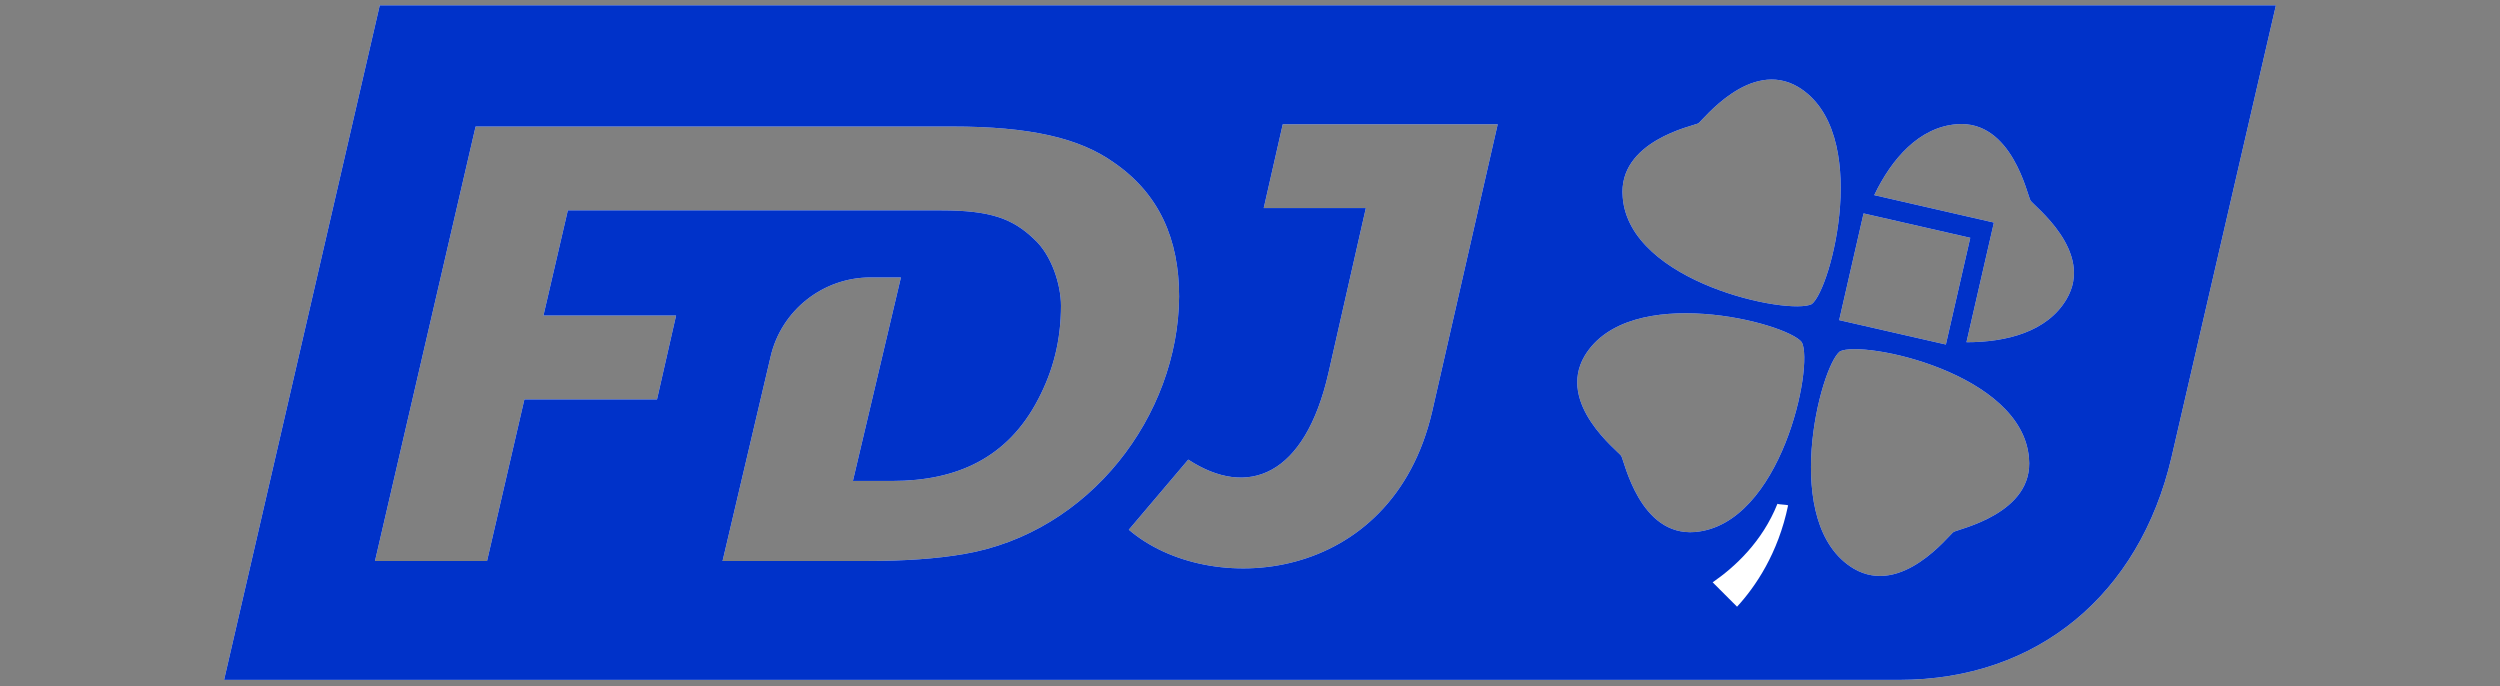 <?xml version="1.0" encoding="utf-8"?>
<!-- Generator: Adobe Illustrator 27.0.1, SVG Export Plug-In . SVG Version: 6.00 Build 0)  -->
<svg version="1.1" id="Calque_1" xmlns="http://www.w3.org/2000/svg" xmlns:xlink="http://www.w3.org/1999/xlink" x="0px" y="0px"
	 viewBox="0 0 328 90" style="enable-background:new 0 0 328 90;" xml:space="preserve">
<rect x="0" y="0" width="328" height="90" fill="#808080" stroke="none"/>
<style type="text/css">
	.st0{fill:none;}
	.st1{fill:#FFFFFF;}
	.st2{fill:#0032C9;}
</style>
<g>
	<path class="st0" d="M49.8,0.8L29.4,89.2h219.8c18.1,0,31.5-11.2,35.7-29.2l13.7-59.3H49.8z M222.8,16.2c0.6-0.4,6.8-8.5,13.1-4.8
		c9.7,5.8,4.4,26.5,1.8,28.5l0,0c-3,1.5-23.9-2.8-24.8-14C212.2,18.5,222.2,16.5,222.8,16.2z M244.5,28l14,3.2l-3.2,14l-14-3.2
		L244.5,28z M126.4,72.7c-3.5,0.6-7.7,0.9-12.6,0.9h-19c0,0,3.7-15.7,6.3-26.8c1.4-6.1,6.9-10.4,13.1-10.4h4l-6.3,26.7h5.2
		c8.4,0,15.1-3,19.1-10.7c2-3.8,3-7.8,3-12.3c0-2.7-1.2-6.6-3.5-8.7c-2.8-2.7-5.7-3.8-12.2-3.8h-49l-3.2,13.8h17.4l-2.5,11H68.8
		l-4.9,21.2H49.2l13.2-57h62.5c10.2,0,16.7,1.5,21.2,4.7c6,4.1,8.6,10.1,8.6,17.6C154.6,54.5,143,69.9,126.4,72.7z M187.9,54
		c-5.3,22.8-29.3,24.5-39.8,15.5l7.8-9.2c7.8,5.1,15.3,2.2,18.4-11.4l4.9-21.6h-13.4l2.5-11h28.2L187.9,54z M222.4,69.8
		c-7.3,0.6-9.3-9.4-9.7-10s-8.5-6.8-4.8-13.1c5.8-9.7,26.5-4.4,28.5-1.8l0,0C238,48,233.7,68.8,222.4,69.8z M256.3,69.8
		c-0.6,0.4-6.8,8.5-13.1,4.8c-9.7-5.8-4.4-26.5-1.8-28.5l0,0c3-1.5,23.9,2.8,24.8,14C266.9,67.4,256.9,69.4,256.3,69.8z M271.1,39.3
		c-2.5,4.2-7.8,5.6-13.1,5.6l3.6-15.7l-15.7-3.6c2.3-4.8,5.9-8.9,10.8-9.3c7.3-0.6,9.3,9.4,9.7,10C266.7,26.9,274.9,33,271.1,39.3z"
		/>
	<g>
		<g>
			<g>
				<path class="st1" d="M49.8,0.8L29.4,89.2h219.8c18.1,0,31.5-11.2,35.7-29.2l13.7-59.3H49.8z M222.8,16.2
					c0.6-0.4,6.8-8.5,13.1-4.8c9.7,5.8,4.4,26.5,1.8,28.5l0,0c-3,1.5-23.9-2.8-24.8-14C212.2,18.5,222.2,16.5,222.8,16.2z M244.5,28
					l14,3.2l-3.2,14l-14-3.2L244.5,28z M126.4,72.7c-3.5,0.6-7.7,0.9-12.6,0.9h-19c0,0,3.7-15.7,6.3-26.8
					c1.4-6.1,6.9-10.4,13.1-10.4h4l-6.3,26.7h5.2c8.4,0,15.1-3,19.1-10.7c2-3.8,3-7.8,3-12.3c0-2.7-1.2-6.6-3.5-8.7
					c-2.8-2.7-5.7-3.8-12.2-3.8h-49l-3.2,13.8h17.4l-2.5,11H68.8l-4.9,21.2H49.2l13.2-57h62.5c10.2,0,16.7,1.5,21.2,4.7
					c6,4.1,8.6,10.1,8.6,17.6C154.6,54.5,143,69.9,126.4,72.7z M187.9,54c-5.3,22.8-29.3,24.5-39.8,15.5l7.8-9.2
					c7.8,5.1,15.3,2.2,18.4-11.4l4.9-21.6h-13.4l2.5-11h28.2L187.9,54z M222.4,69.8c-7.3,0.6-9.3-9.4-9.7-10s-8.5-6.8-4.8-13.1
					c5.8-9.7,26.5-4.4,28.5-1.8l0,0C238,48,233.7,68.8,222.4,69.8z M256.3,69.8c-0.6,0.4-6.8,8.5-13.1,4.8
					c-9.7-5.8-4.4-26.5-1.8-28.5l0,0c3-1.5,23.9,2.8,24.8,14C266.9,67.4,256.9,69.4,256.3,69.8z M271.1,39.3
					c-2.5,4.2-7.8,5.6-13.1,5.6l3.6-15.7l-15.7-3.6c2.3-4.8,5.9-8.9,10.8-9.3c7.3-0.6,9.3,9.4,9.7,10
					C266.7,26.9,274.9,33,271.1,39.3z"/>
			</g>
		</g>
		<g>
			<g>
				<g>
					<g>
						<g>
							<path class="st2" d="M49.8,0.8L29.4,89.2h219.8c18.1,0,31.5-11.2,35.7-29.2l13.7-59.3H49.8z M222.8,16.2
								c0.6-0.4,6.8-8.5,13.1-4.8c9.7,5.8,4.4,26.5,1.8,28.5l0,0c-3,1.5-23.9-2.8-24.8-14C212.2,18.5,222.2,16.5,222.8,16.2z
								 M244.5,28l14,3.2l-3.2,14l-14-3.2L244.5,28z M126.4,72.7c-3.5,0.6-7.7,0.9-12.6,0.9h-19c0,0,3.7-15.7,6.3-26.8
								c1.4-6.1,6.9-10.4,13.1-10.4h4l-6.3,26.7h5.2c8.4,0,15.1-3,19.1-10.7c2-3.8,3-7.8,3-12.3c0-2.7-1.2-6.6-3.5-8.7
								c-2.8-2.7-5.7-3.8-12.2-3.8h-49l-3.2,13.8h17.4l-2.5,11H68.8l-4.9,21.2H49.2l13.2-57h62.5c10.2,0,16.7,1.5,21.2,4.7
								c6,4.1,8.6,10.1,8.6,17.6C154.6,54.5,143,69.9,126.4,72.7z M187.9,54c-5.3,22.8-29.3,24.5-39.8,15.5l7.8-9.2
								c7.8,5.1,15.3,2.2,18.4-11.4l4.9-21.6h-13.4l2.5-11h28.2L187.9,54z M222.4,69.8c-7.3,0.6-9.3-9.4-9.7-10s-8.5-6.8-4.8-13.1
								c5.8-9.7,26.5-4.4,28.5-1.8l0,0C238,48,233.7,68.8,222.4,69.8z M256.3,69.8c-0.6,0.4-6.8,8.5-13.1,4.8
								c-9.7-5.8-4.4-26.5-1.8-28.5l0,0c3-1.5,23.9,2.8,24.8,14C266.9,67.4,256.9,69.4,256.3,69.8z M271.1,39.3
								c-2.5,4.2-7.8,5.6-13.1,5.6l3.6-15.7l-15.7-3.6c2.3-4.8,5.9-8.9,10.8-9.3c7.3-0.6,9.3,9.4,9.7,10
								C266.7,26.9,274.9,33,271.1,39.3z"/>
						</g>
					</g>
				</g>
			</g>
		</g>
		<path class="st1" d="M233.2,66.1c-2,5-5.6,8.3-8.5,10.3l3.2,3.2c2.4-2.6,5.4-7,6.7-13.3C234.4,66.2,233.4,66.2,233.2,66.1z"/>
	</g>
</g>
</svg>
